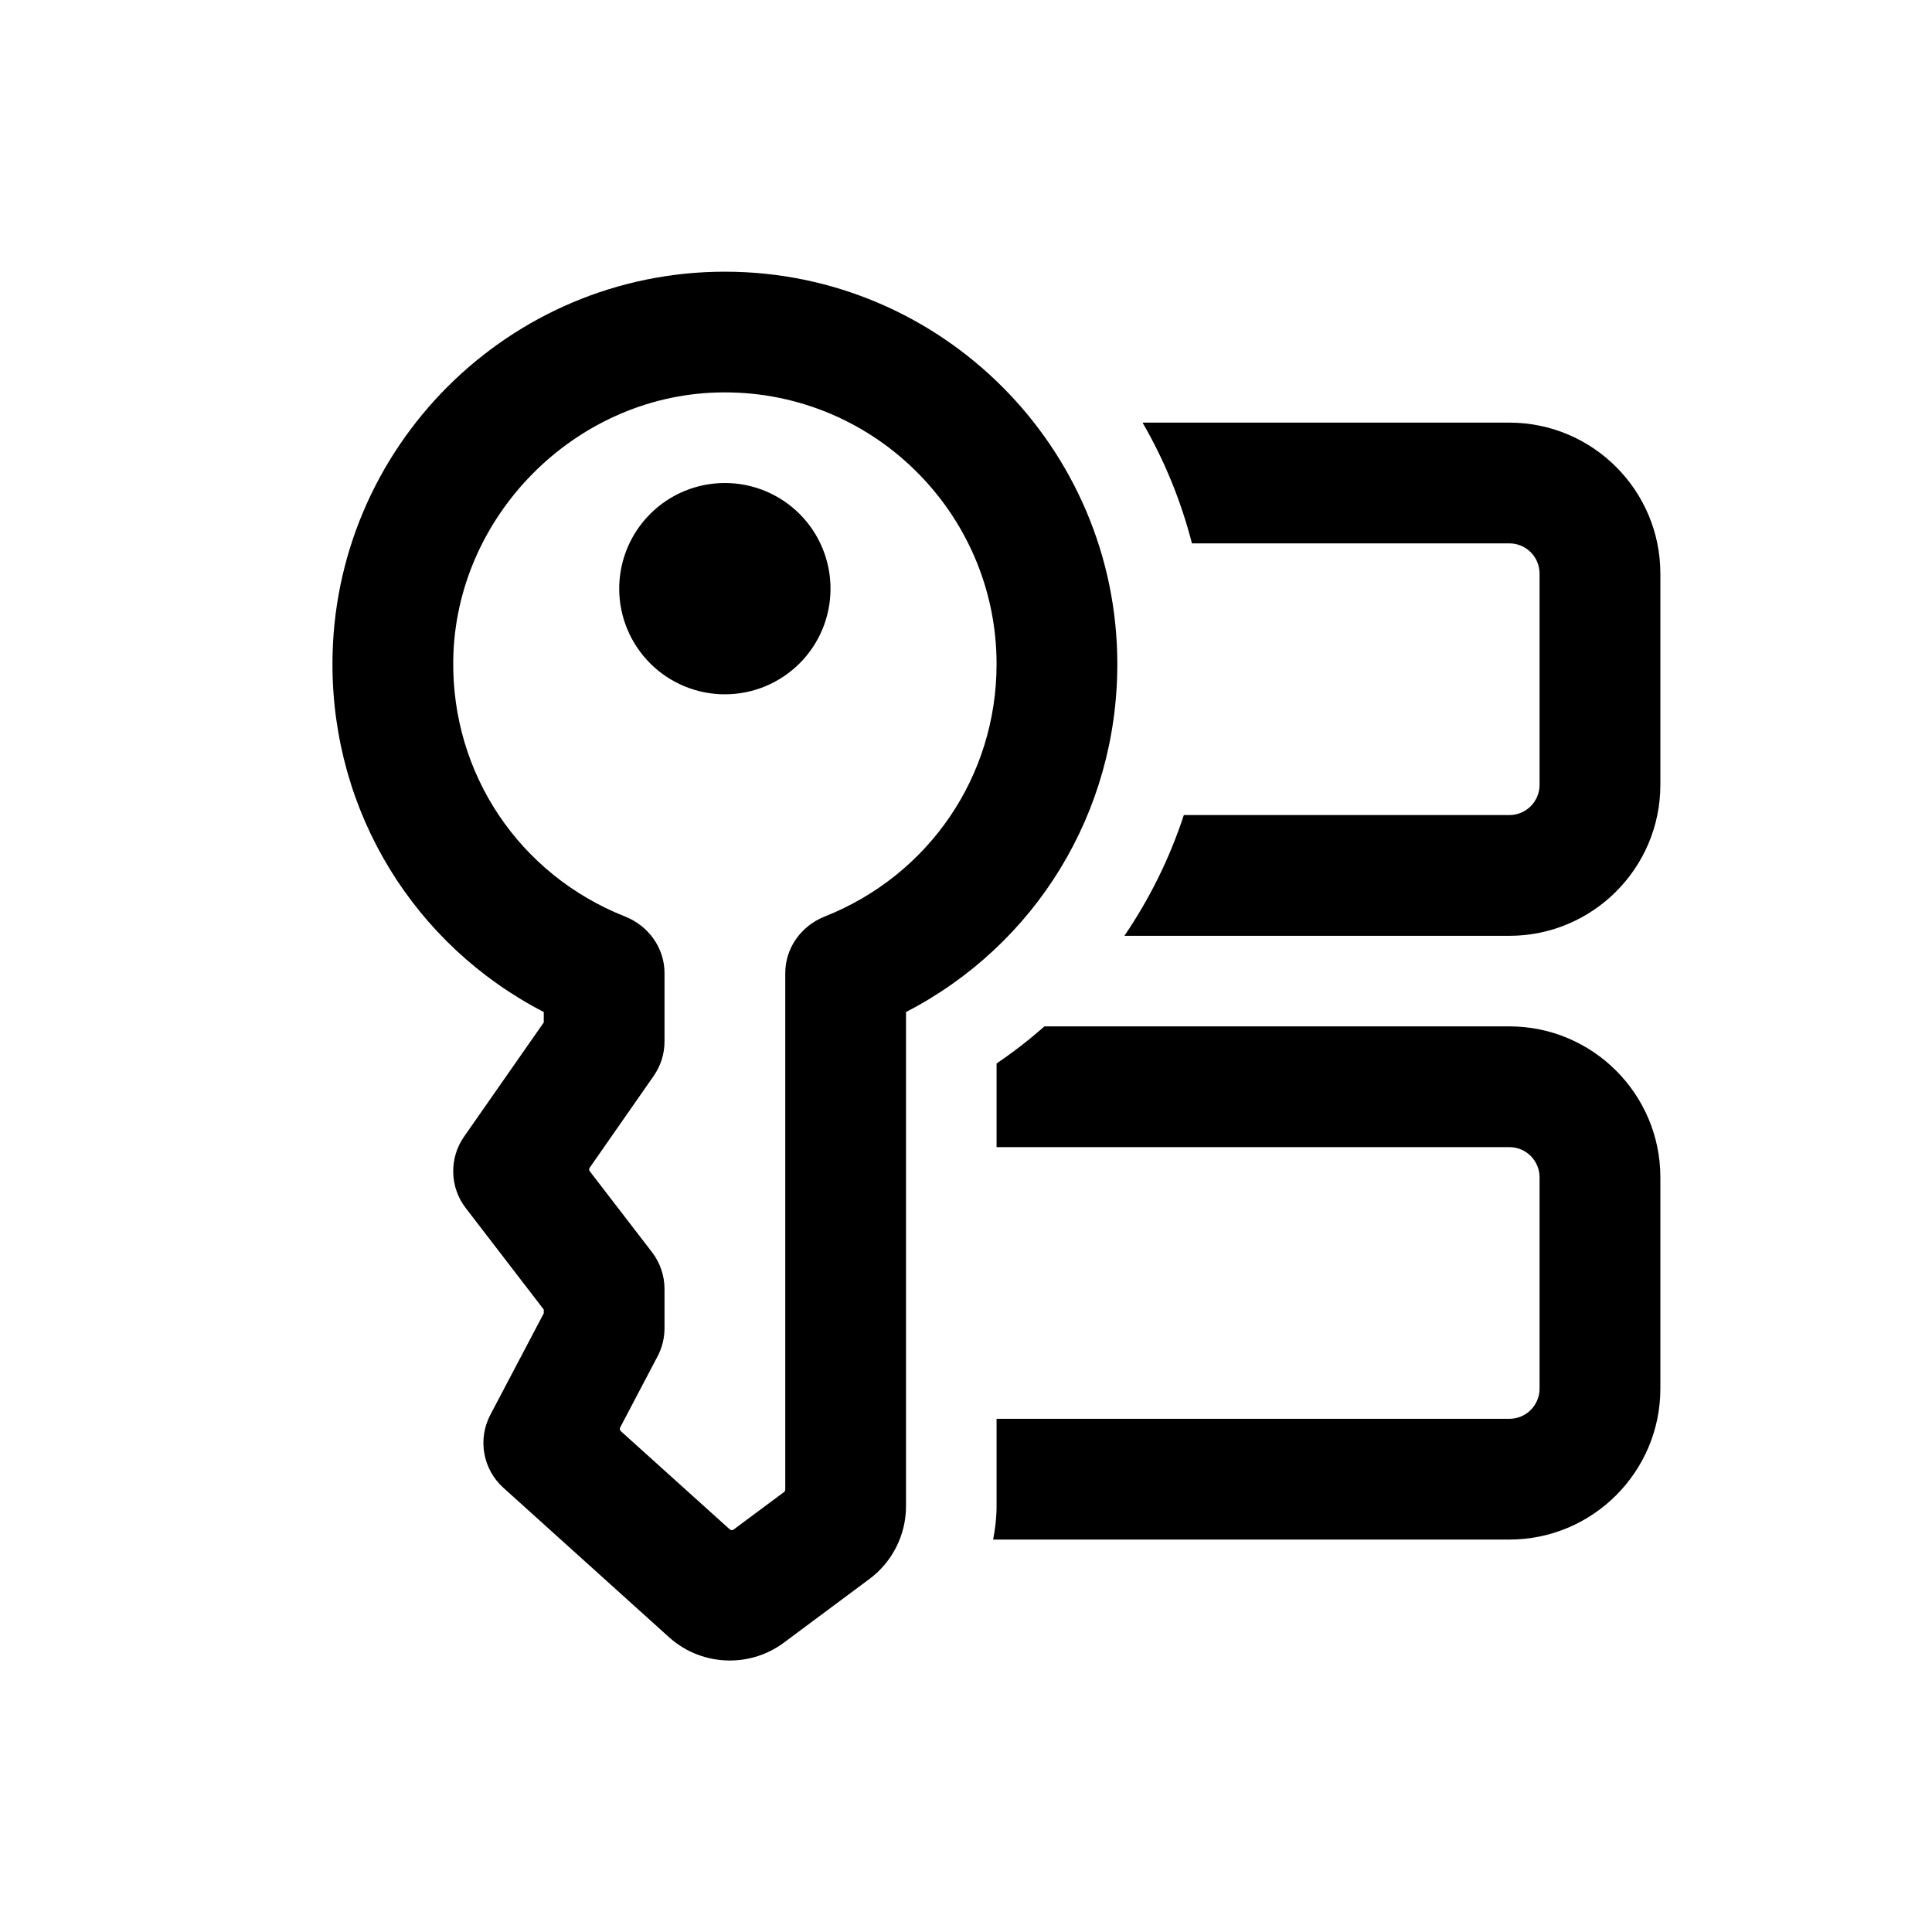 <svg width="40" height="40" viewBox="0 0 40 40" fill="none" xmlns="http://www.w3.org/2000/svg">
<path d="M15.008 5.625C10.528 5.625 6.883 9.27 6.883 13.75C6.883 16.823 8.574 19.565 11.258 20.953V21.169L9.607 23.534C9.296 23.981 9.31 24.58 9.643 25.012L11.258 27.113V27.191L10.152 29.292C9.886 29.798 9.997 30.421 10.422 30.803L13.853 33.898C14.207 34.217 14.658 34.379 15.11 34.379C15.502 34.379 15.895 34.258 16.227 34.011L18.002 32.69C18.475 32.339 18.758 31.777 18.758 31.186V20.953C21.442 19.565 23.133 16.823 23.133 13.75C23.133 9.27 19.488 5.625 15.008 5.625ZM14.85 8.126C18.023 8.039 20.633 10.595 20.633 13.749C20.633 16.069 19.236 18.118 17.076 18.975C16.588 19.168 16.258 19.625 16.258 20.149V30.84C16.258 30.86 16.248 30.879 16.233 30.891L15.188 31.668C15.177 31.676 15.163 31.68 15.149 31.68C15.134 31.679 15.12 31.674 15.109 31.664L12.853 29.63C12.832 29.611 12.827 29.579 12.84 29.554L13.614 28.082C13.708 27.903 13.758 27.703 13.758 27.5V26.687C13.758 26.412 13.667 26.143 13.499 25.925L12.21 24.249C12.193 24.228 12.193 24.198 12.209 24.176L13.533 22.277C13.68 22.067 13.758 21.818 13.758 21.562V20.148C13.758 19.624 13.427 19.168 12.94 18.975C10.751 18.108 9.348 16.019 9.384 13.662C9.428 10.699 11.888 8.207 14.85 8.126ZM23.655 8.75C24.105 9.524 24.449 10.363 24.678 11.25H31.25C31.596 11.25 31.875 11.531 31.875 11.875V16.25C31.875 16.594 31.596 16.875 31.25 16.875H24.51C24.218 17.766 23.803 18.606 23.279 19.375H31.25C32.974 19.375 34.376 17.973 34.376 16.25V11.875C34.376 10.152 32.974 8.75 31.25 8.75H23.655ZM15.008 10C14.428 10 13.871 10.23 13.461 10.641C13.051 11.051 12.82 11.607 12.82 12.188C12.82 12.768 13.051 13.324 13.461 13.734C13.871 14.145 14.428 14.375 15.008 14.375C15.588 14.375 16.144 14.145 16.555 13.734C16.965 13.324 17.195 12.768 17.195 12.188C17.195 11.607 16.965 11.051 16.555 10.641C16.144 10.23 15.588 10 15.008 10ZM21.625 21.25C21.313 21.524 20.982 21.782 20.633 22.018V23.75H31.25C31.596 23.75 31.875 24.031 31.875 24.375V28.75C31.875 29.094 31.596 29.375 31.25 29.375H20.633V31.185C20.633 31.419 20.605 31.649 20.562 31.875H31.25C32.974 31.875 34.376 30.473 34.376 28.75V24.375C34.376 22.652 32.974 21.25 31.25 21.25H21.625Z" fill="black"/>
</svg>
